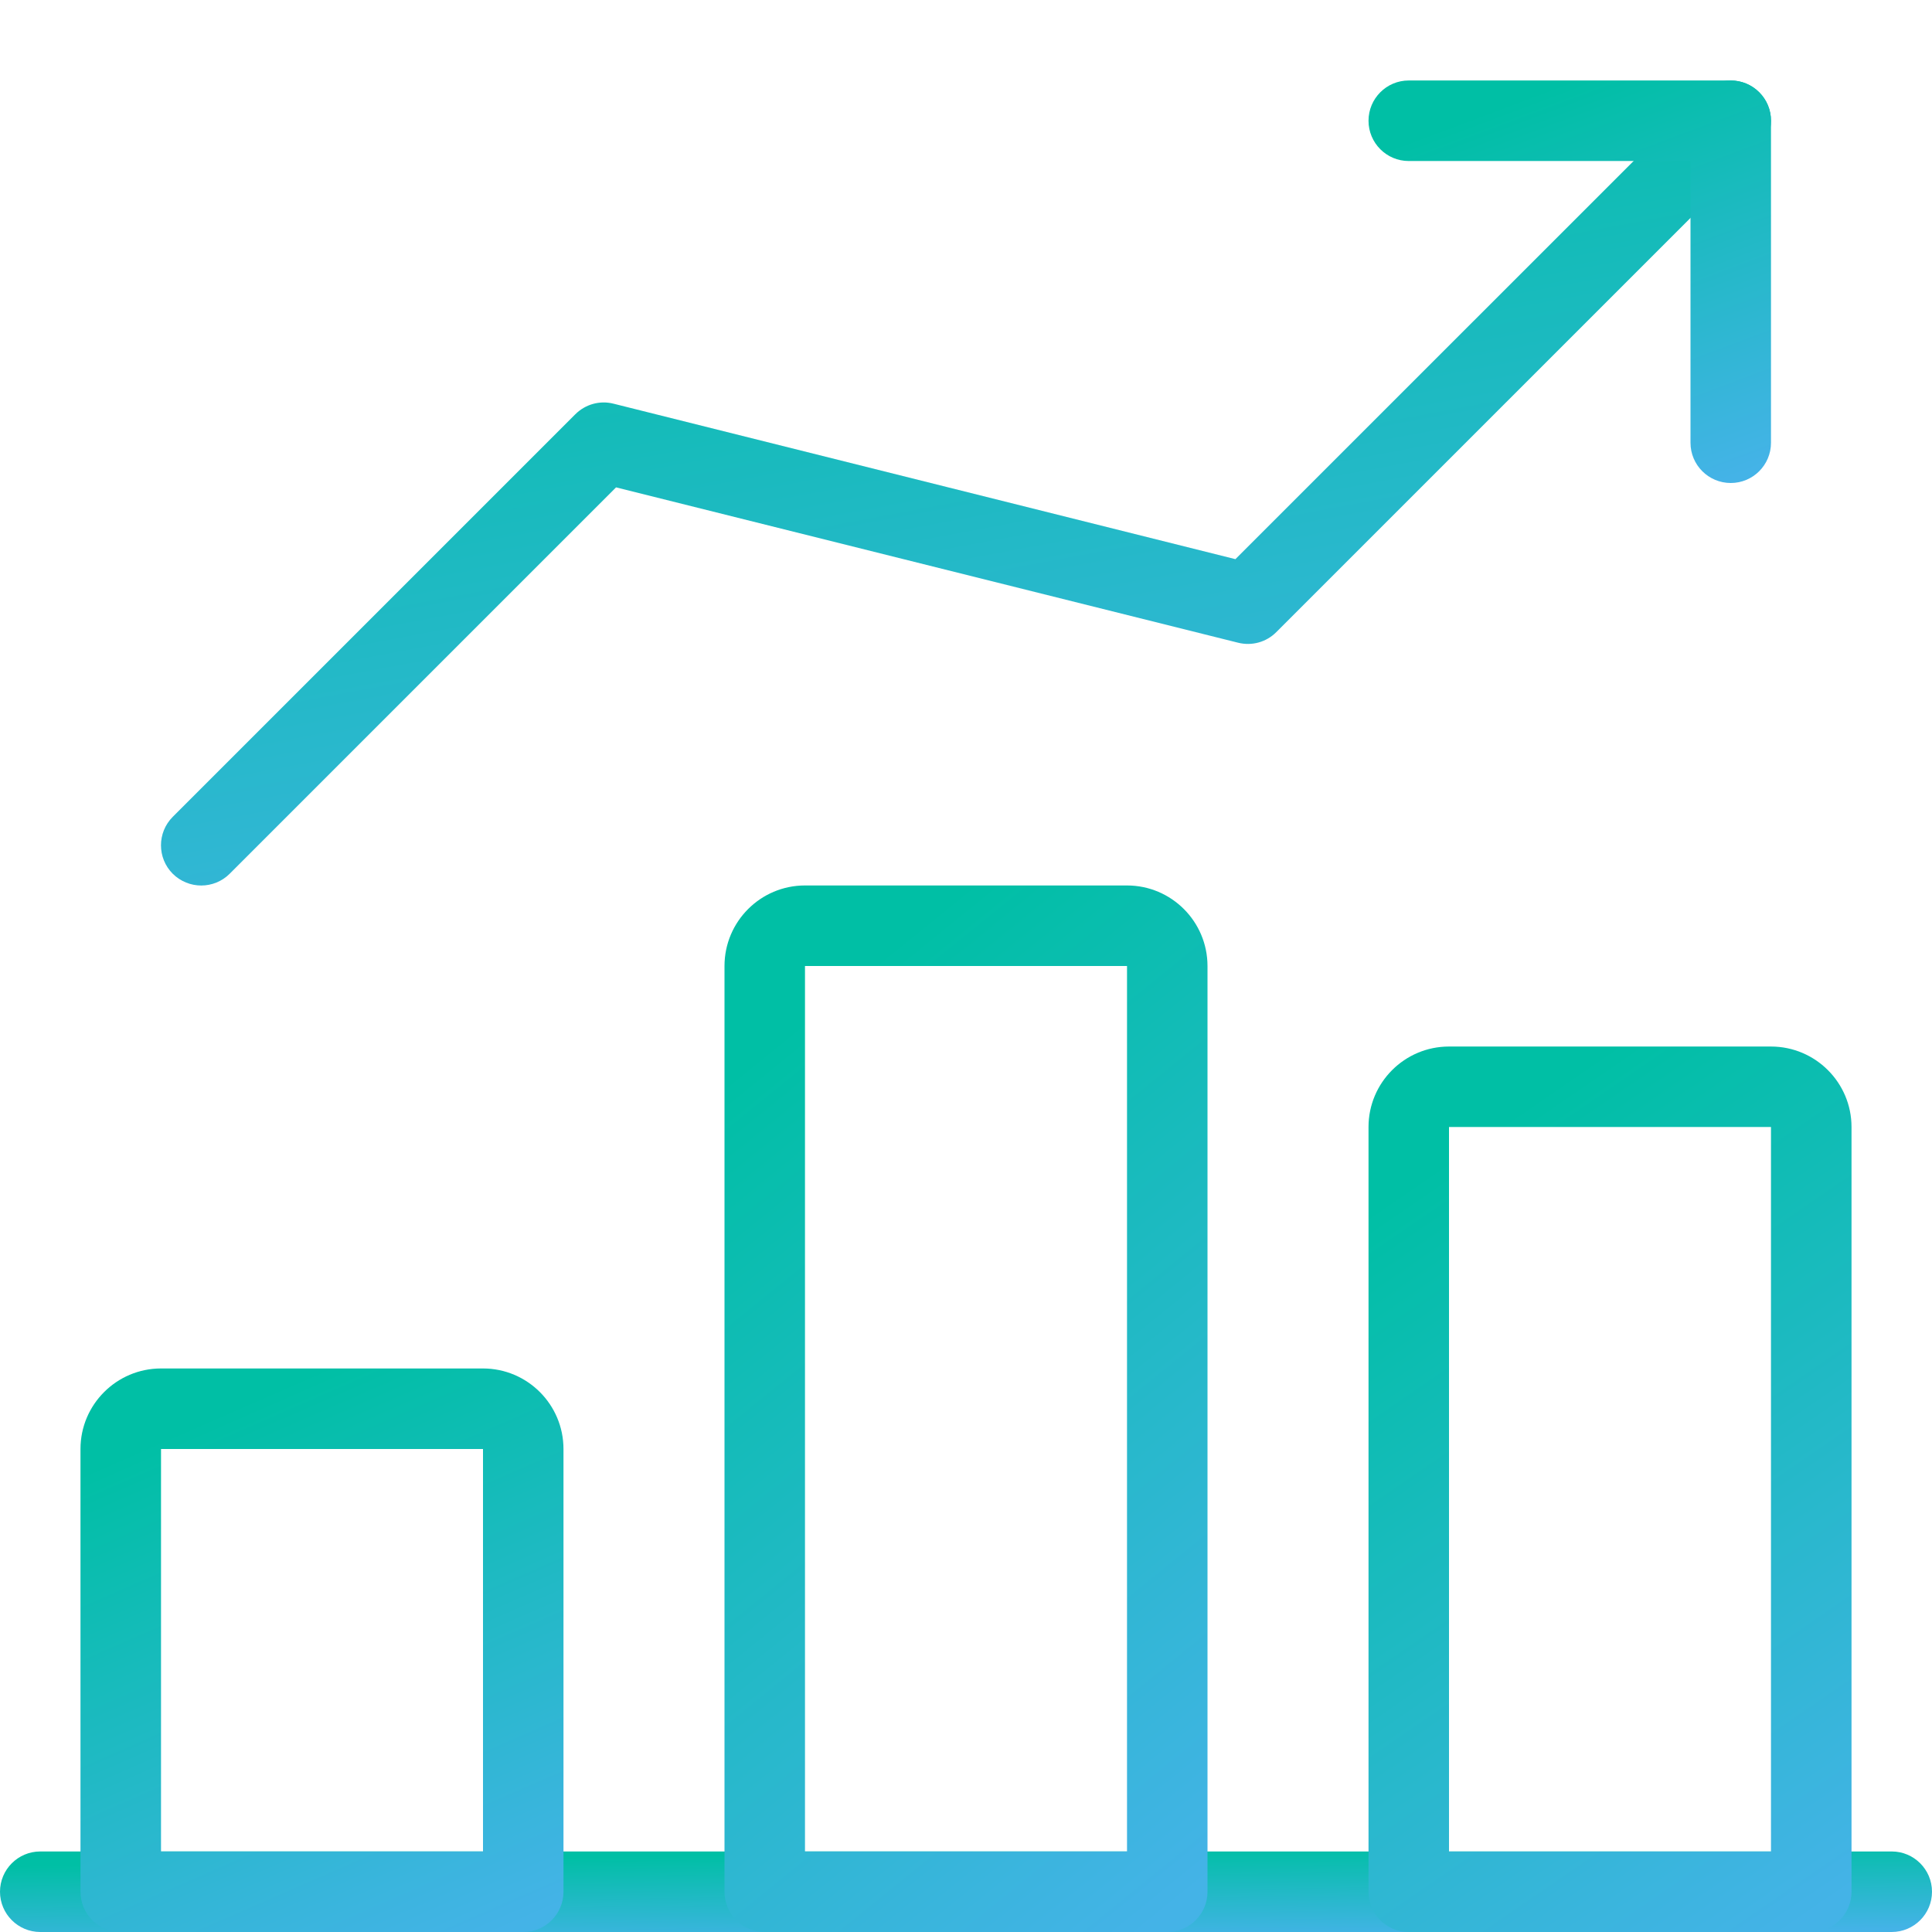 <svg width="38" height="38" viewBox="0 0 38 38" fill="none" xmlns="http://www.w3.org/2000/svg">
<g clip-path="url(#clip0)">
<path d="M37.208 38H0.792C0.355 38 0 37.645 0 37.208C0 36.771 0.355 36.416 0.792 36.416H37.208C37.645 36.416 38 36.771 38 37.208C38 37.645 37.645 38 37.208 38Z" fill="url(#paint0_linear)"/>
<path d="M10.292 38H2.375C1.938 38 1.583 37.645 1.583 37.208V28.5C1.583 27.627 2.293 26.916 3.167 26.916H9.5C10.374 26.916 11.083 27.627 11.083 28.5V37.208C11.083 37.645 10.729 38 10.292 38ZM3.167 36.416H9.5V28.5H3.167V36.416Z" fill="url(#paint1_linear)"/>
<path d="M22.958 38H15.042C14.605 38 14.25 37.645 14.25 37.208V19C14.25 18.127 14.959 17.416 15.833 17.416H22.167C23.041 17.416 23.75 18.127 23.75 19V37.208C23.75 37.645 23.395 38 22.958 38ZM15.833 36.416H22.167V19H15.833V36.416Z" fill="url(#paint2_linear)"/>
<path d="M35.625 38H27.708C27.271 38 26.917 37.645 26.917 37.209V22.167C26.917 21.294 27.626 20.584 28.5 20.584H34.833C35.707 20.584 36.417 21.294 36.417 22.167V37.209C36.417 37.645 36.062 38 35.625 38ZM28.5 36.417H34.833V22.167H28.5V36.417Z" fill="url(#paint3_linear)"/>
<path d="M3.958 17.417C3.756 17.417 3.553 17.339 3.398 17.186C3.089 16.877 3.089 16.375 3.398 16.066L11.315 8.149C11.511 7.953 11.794 7.871 12.067 7.94L24.299 10.998L33.483 1.815C33.791 1.506 34.293 1.506 34.602 1.815C34.911 2.123 34.911 2.625 34.602 2.934L25.102 12.434C24.907 12.63 24.622 12.71 24.35 12.641L12.117 9.586L4.517 17.186C4.364 17.339 4.161 17.417 3.958 17.417Z" fill="url(#paint4_linear)"/>
<path d="M34.042 9.5C33.605 9.5 33.25 9.146 33.25 8.709V3.167H27.708C27.271 3.167 26.917 2.812 26.917 2.375C26.917 1.938 27.271 1.583 27.708 1.583H34.042C34.479 1.583 34.833 1.938 34.833 2.375V8.709C34.833 9.146 34.479 9.5 34.042 9.5Z" fill="url(#paint5_linear)"/>
</g>
<defs>
<linearGradient id="paint0_linear" x1="19" y1="36.416" x2="19.028" y2="38.218" gradientUnits="userSpaceOnUse">
<stop stop-color="#00BFA5"/>
<stop offset="1" stop-color="#44B3E7"/>
</linearGradient>
<linearGradient id="paint1_linear" x1="6.333" y1="26.916" x2="10.962" y2="37.506" gradientUnits="userSpaceOnUse">
<stop stop-color="#00BFA5"/>
<stop offset="1" stop-color="#44B3E7"/>
</linearGradient>
<linearGradient id="paint2_linear" x1="19" y1="17.416" x2="30.461" y2="31.537" gradientUnits="userSpaceOnUse">
<stop stop-color="#00BFA5"/>
<stop offset="1" stop-color="#44B3E7"/>
</linearGradient>
<linearGradient id="paint3_linear" x1="31.667" y1="20.584" x2="40.916" y2="34.051" gradientUnits="userSpaceOnUse">
<stop stop-color="#00BFA5"/>
<stop offset="1" stop-color="#44B3E7"/>
</linearGradient>
<linearGradient id="paint4_linear" x1="19" y1="1.583" x2="22.261" y2="18.991" gradientUnits="userSpaceOnUse">
<stop stop-color="#00BFA5"/>
<stop offset="1" stop-color="#44B3E7"/>
</linearGradient>
<linearGradient id="paint5_linear" x1="30.875" y1="1.583" x2="33.834" y2="9.484" gradientUnits="userSpaceOnUse">
<stop stop-color="#00BFA5"/>
<stop offset="1" stop-color="#44B3E7"/>
</linearGradient>
<clipPath id="clip0">
<rect width="38" height="38" fill="white"/>
</clipPath>
</defs>
</svg>
